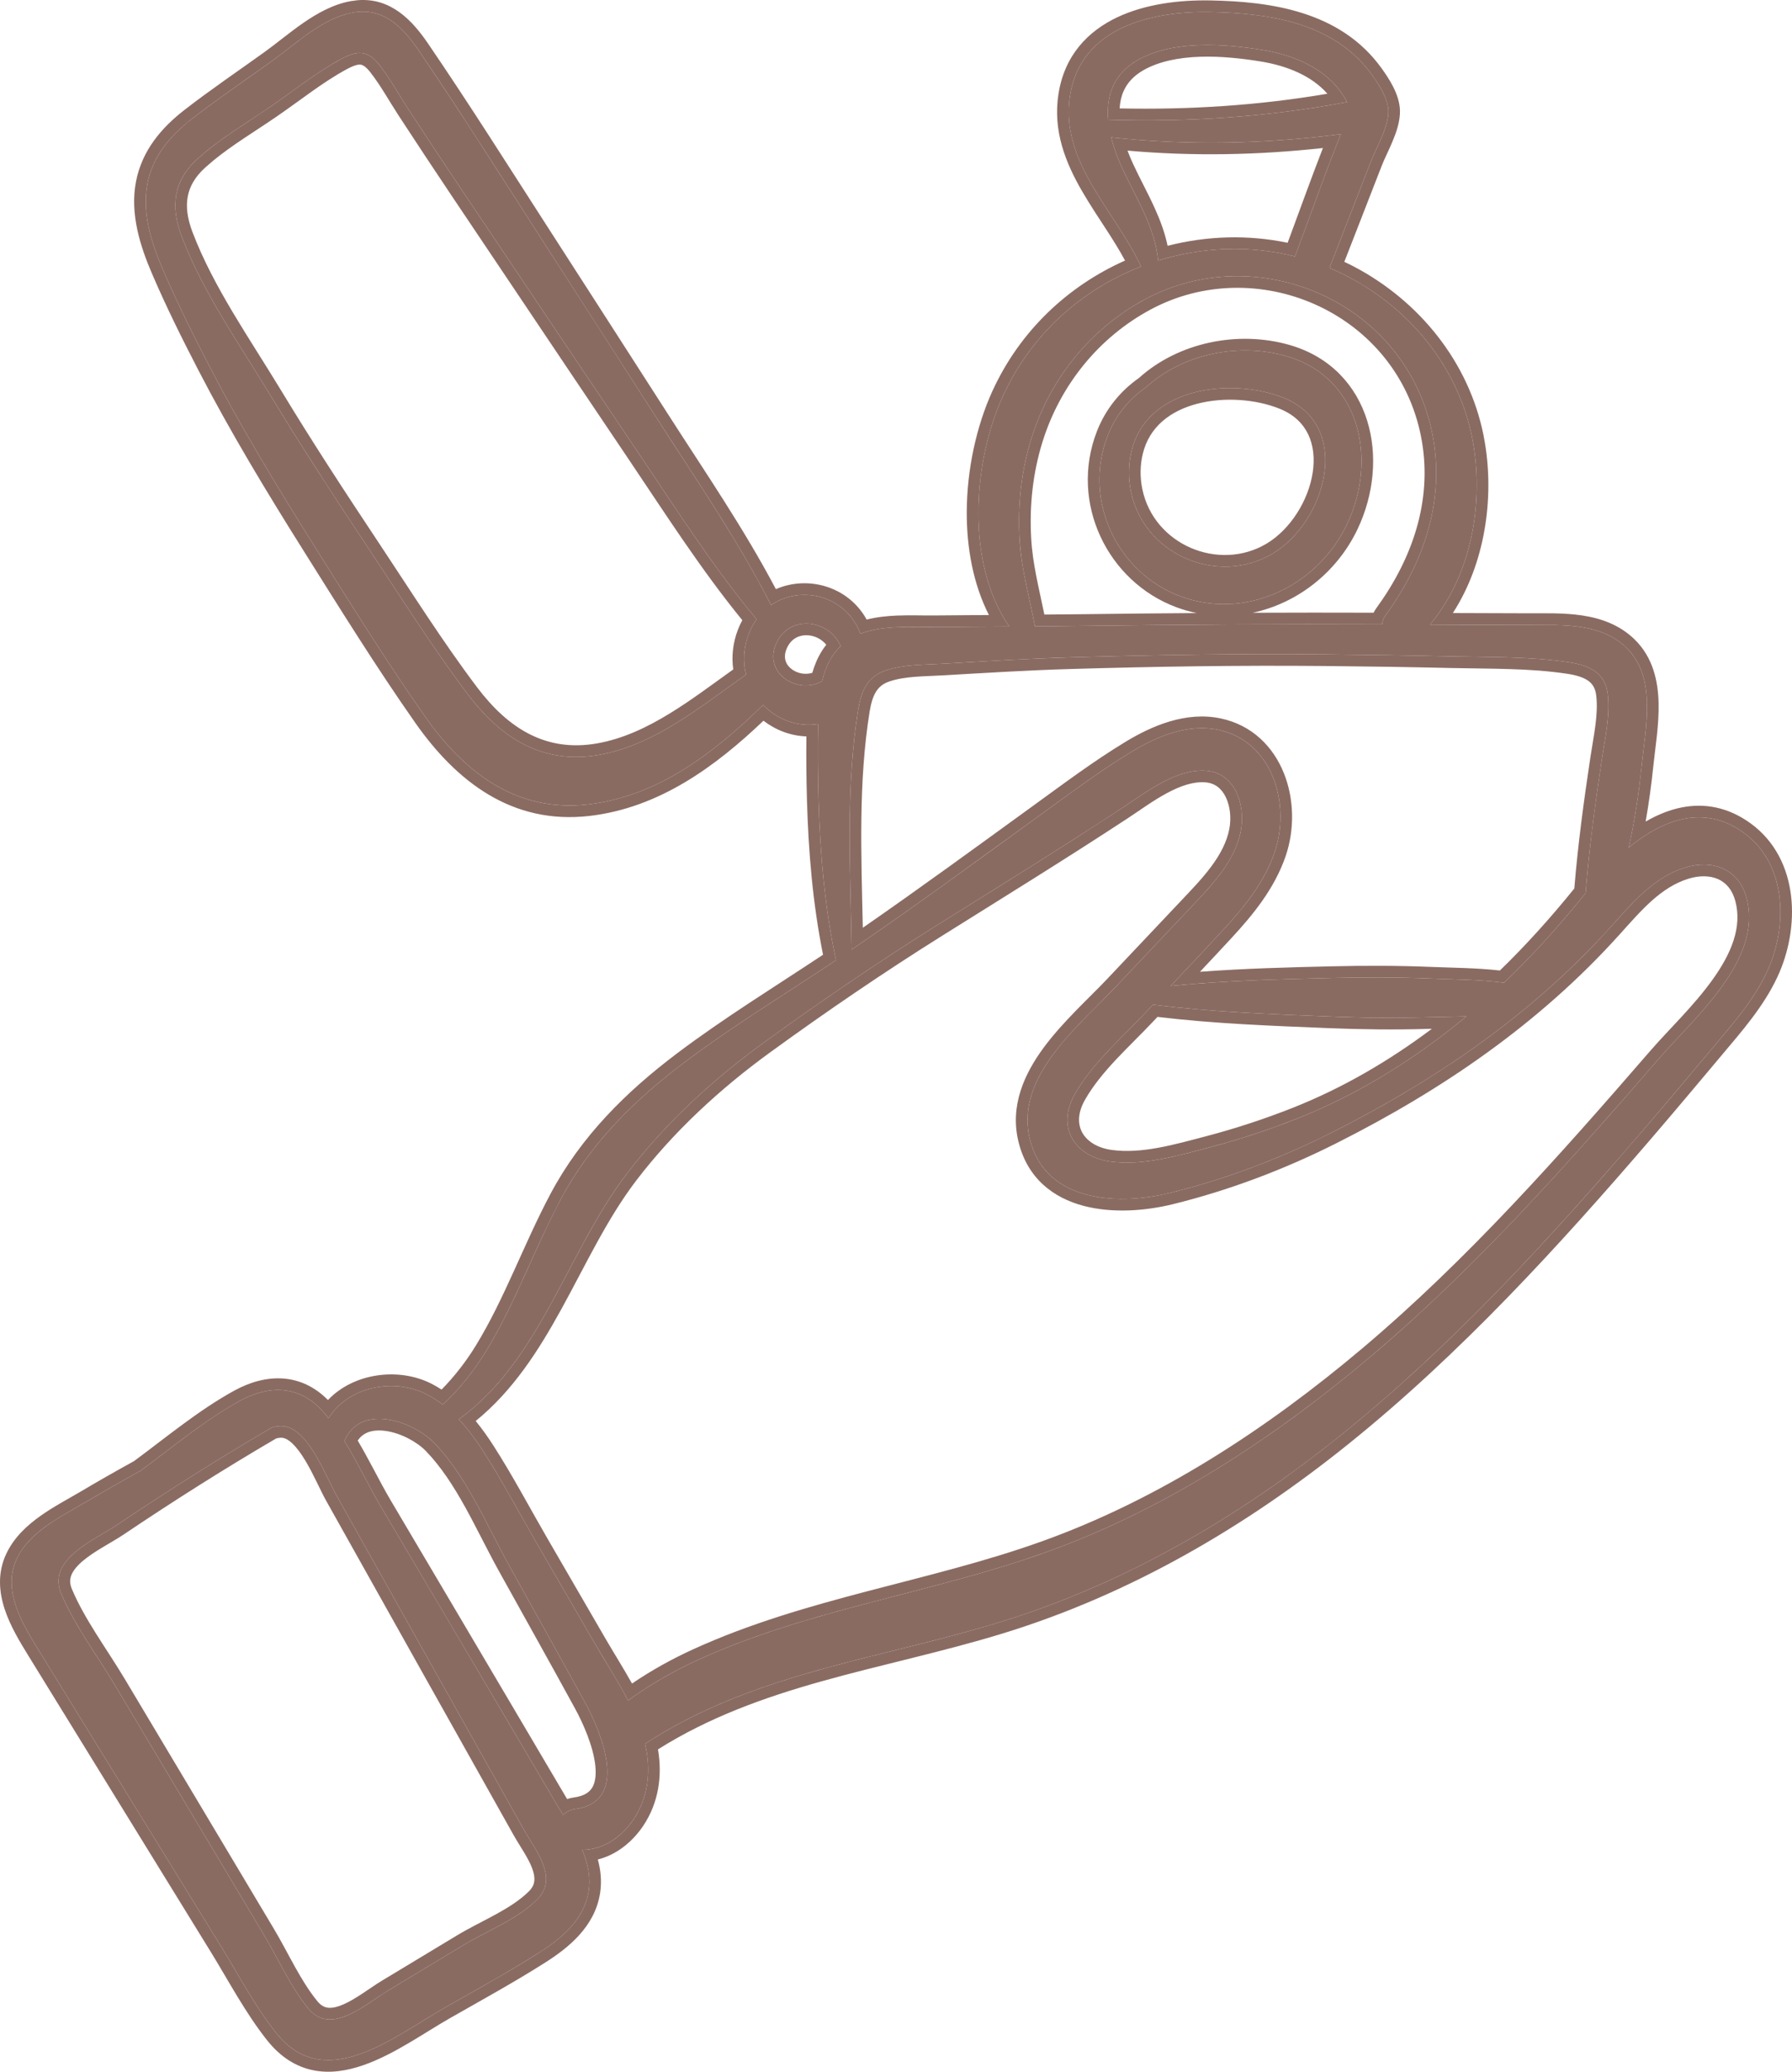 <?xml version="1.0" encoding="UTF-8"?> <svg xmlns="http://www.w3.org/2000/svg" width="77" height="89" viewBox="0 0 77 89" fill="none"><path d="M74.925 35.773C73.203 34.526 71.428 35.222 69.987 36.411C70.241 35.245 70.421 34.067 70.544 32.86C70.709 31.243 71.195 29.106 69.889 27.83C68.783 26.748 67.109 26.848 65.694 26.847C64.277 26.846 62.86 26.839 61.443 26.833C63.188 24.76 63.752 21.732 63.309 19.091C62.798 16.048 60.83 13.517 58.218 12.044C57.861 11.842 57.495 11.665 57.124 11.51C57.126 11.505 57.129 11.499 57.131 11.494C57.723 9.976 58.314 8.458 58.905 6.94C59.15 6.311 59.669 5.455 59.655 4.765C59.644 4.236 59.26 3.646 58.965 3.233C57.341 0.965 54.535 0.563 51.98 0.518C49.514 0.475 46.427 1.161 45.972 4.128C45.537 6.965 47.935 9.076 49.028 11.45C46.495 12.434 44.308 14.35 43.092 17.02C41.802 19.85 41.485 24.178 43.365 26.914C42.306 26.92 41.246 26.926 40.187 26.939C39.168 26.951 37.952 26.844 36.971 27.227C36.36 25.58 34.417 25.112 33.131 25.993C31.738 23.259 29.978 20.704 28.327 18.131C26.613 15.46 24.896 12.792 23.177 10.125C21.457 7.458 19.765 4.769 17.977 2.149C17.291 1.143 16.461 0.306 15.161 0.54C13.855 0.776 12.714 1.884 11.661 2.641C10.513 3.465 9.337 4.259 8.22 5.127C7.311 5.835 6.565 6.708 6.335 7.887C6.091 9.136 6.501 10.42 6.987 11.553C7.584 12.944 8.263 14.312 8.957 15.654C10.335 18.317 11.897 20.897 13.49 23.43C15.039 25.893 16.583 28.385 18.253 30.765C19.965 33.207 22.201 34.912 25.273 34.556C28.264 34.209 30.678 32.351 32.79 30.284C33.392 30.903 34.257 31.248 35.155 31.104C35.133 32.18 35.142 33.259 35.172 34.334C35.238 36.663 35.435 38.974 35.922 41.249C33.735 42.712 31.478 44.078 29.375 45.665C27.251 47.267 25.367 49.128 24.095 51.521C22.959 53.658 22.145 55.98 20.884 58.046C20.367 58.893 19.747 59.671 19.027 60.343C18.798 60.166 18.553 60.01 18.291 59.879C16.897 59.185 14.937 59.58 14.118 60.928C14.019 60.804 13.917 60.684 13.811 60.569C12.811 59.493 11.524 59.511 10.302 60.181C8.803 61.003 7.418 62.169 6.034 63.187C5.252 63.619 4.474 64.061 3.702 64.518C2.655 65.138 1.284 65.779 0.725 66.957C0.089 68.294 0.934 69.71 1.618 70.822C3.366 73.664 5.116 76.505 6.867 79.346C7.742 80.766 8.617 82.187 9.492 83.608C10.256 84.848 10.961 86.195 11.866 87.334C13.95 89.96 16.911 87.505 19.071 86.274C20.439 85.493 21.826 84.735 23.157 83.889C24.128 83.273 25.107 82.466 25.293 81.241C25.388 80.618 25.252 80.028 25.016 79.466C25.903 79.473 26.698 78.934 27.216 78.168C27.87 77.201 27.982 76.032 27.716 74.915C32.38 71.86 37.775 71.282 42.968 69.685C48.349 68.031 53.234 65.179 57.638 61.635C62.406 57.798 66.588 53.222 70.585 48.571C71.609 47.379 72.618 46.175 73.628 44.971C74.468 43.971 75.359 42.959 75.92 41.758C76.827 39.815 76.794 37.128 74.925 35.773ZM32.178 27.221C31.94 27.831 31.92 28.435 32.057 28.98C30.111 30.352 28.122 32.014 25.73 32.43C23.323 32.85 21.525 31.715 20.099 29.825C18.592 27.827 17.244 25.68 15.857 23.594C14.416 21.425 12.99 19.245 11.64 17.016C10.312 14.823 8.722 12.567 7.805 10.154C7.312 8.858 7.46 7.755 8.481 6.829C9.425 5.974 10.555 5.315 11.599 4.598C12.595 3.914 13.575 3.126 14.633 2.548C15.354 2.155 15.796 2.138 16.321 2.815C16.776 3.402 17.148 4.08 17.554 4.704C19.092 7.063 20.672 9.394 22.24 11.733C23.975 14.321 25.713 16.907 27.454 19.491C29.074 21.896 30.654 24.379 32.51 26.604C32.38 26.785 32.267 26.99 32.178 27.221ZM48.891 2.578C50.41 1.715 52.628 1.878 54.287 2.153C55.731 2.393 57.196 3.048 57.882 4.388C57.873 4.389 57.864 4.388 57.855 4.39C54.482 5.025 51.044 5.251 47.617 5.146C47.531 4.133 47.83 3.179 48.891 2.578ZM48.242 7.272C48.039 6.836 47.862 6.37 47.746 5.901C51.04 6.256 54.326 6.184 57.613 5.765C56.914 7.497 56.301 9.272 55.645 11.016C53.694 10.524 51.655 10.607 49.766 11.193C49.619 9.755 48.85 8.576 48.242 7.272ZM44.317 18.837C45.117 16.264 46.867 14.109 49.208 12.854C53.975 10.299 60.224 12.887 61.491 18.383C62.163 21.3 61.244 24.086 59.545 26.418C59.445 26.554 59.398 26.692 59.391 26.823C59.381 26.823 59.371 26.823 59.361 26.823C55.081 26.806 50.798 26.828 46.518 26.886C45.835 26.896 45.152 26.901 44.469 26.906C44.234 25.655 43.882 24.445 43.809 23.155C43.726 21.689 43.882 20.236 44.317 18.837ZM36.874 30.489C37.003 29.691 37.272 29.061 38.071 28.797C38.85 28.539 39.729 28.56 40.538 28.512C42.354 28.405 44.172 28.294 45.99 28.24C49.626 28.133 53.26 28.077 56.898 28.111C58.716 28.128 60.534 28.155 62.352 28.197C64.021 28.235 65.774 28.2 67.426 28.453C68.253 28.58 68.973 28.878 69.084 29.823C69.191 30.731 68.964 31.729 68.829 32.622C68.54 34.535 68.284 36.437 68.131 38.366C67.038 39.728 65.879 41.02 64.627 42.217C63.585 42.079 62.507 42.08 61.47 42.037C60.069 41.979 58.657 41.98 57.255 42.012C54.937 42.066 52.611 42.127 50.301 42.357C51.052 41.562 51.802 40.767 52.544 39.964C53.454 38.978 54.316 37.925 54.764 36.629C55.486 34.537 54.671 31.846 52.356 31.354C51.051 31.076 49.731 31.623 48.627 32.292C47.259 33.12 45.957 34.1 44.661 35.039C41.985 36.979 39.32 38.931 36.594 40.795C36.542 37.383 36.328 33.86 36.874 30.489ZM63.005 43.664C62.931 43.725 62.858 43.789 62.783 43.85C60.639 45.593 58.29 47.042 55.734 48.054C54.504 48.541 53.246 48.956 51.968 49.291C50.613 49.648 49.114 50.088 47.709 49.898C46.185 49.691 45.373 48.428 46.185 47C46.939 45.676 48.184 44.606 49.213 43.511C49.323 43.393 49.434 43.277 49.544 43.16C52.044 43.476 54.563 43.565 57.08 43.667C58.479 43.723 59.894 43.744 61.294 43.702C61.857 43.684 62.431 43.681 63.005 43.664ZM35.743 28.223C35.538 28.546 35.408 28.902 35.323 29.272C35.303 29.28 35.283 29.288 35.264 29.298C34.247 29.807 32.869 28.951 33.313 27.744C33.812 26.391 35.59 26.549 36.124 27.757C35.985 27.89 35.857 28.044 35.743 28.223ZM23.071 81.612C22.212 82.461 20.922 82.952 19.904 83.566C18.823 84.218 17.742 84.871 16.661 85.523C15.685 86.112 14.217 87.464 13.251 86.29C12.489 85.362 11.958 84.155 11.343 83.124C10.611 81.896 9.877 80.668 9.144 79.44C7.739 77.087 6.335 74.733 4.929 72.38C4.17 71.109 3.201 69.824 2.627 68.456C2.01 66.986 4.066 66.158 5.032 65.508C7.199 64.05 9.42 62.646 11.674 61.329C11.842 61.277 12.014 61.252 12.185 61.27C13.251 61.386 13.992 63.408 14.448 64.223C17.128 69.008 19.809 73.793 22.495 78.574C23.013 79.497 24.021 80.672 23.071 81.612ZM24.71 77.716C24.507 77.743 24.333 77.838 24.196 77.969C24.102 77.815 24.009 77.664 23.921 77.514C23.082 76.093 22.244 74.671 21.406 73.249C19.729 70.405 18.046 67.565 16.366 64.724C15.842 63.838 15.366 62.824 14.8 61.906C15.476 60.269 17.741 61.041 18.657 61.986C20.046 63.42 20.903 65.498 21.866 67.235C22.96 69.21 24.067 71.178 25.148 73.16C25.843 74.432 27.077 77.405 24.71 77.716ZM71.297 45.461C67.39 49.967 63.432 54.445 58.882 58.287C54.717 61.804 50.045 64.857 44.929 66.689C40.007 68.451 34.775 69.123 29.984 71.311C28.923 71.795 27.93 72.368 26.987 73.055C26.557 72.223 26.038 71.428 25.578 70.635C24.741 69.192 23.905 67.749 23.069 66.306C22.307 64.991 21.592 63.633 20.771 62.357C20.458 61.871 20.112 61.395 19.715 60.972C23.216 58.445 24.367 53.791 26.933 50.423C28.578 48.265 30.625 46.382 32.801 44.802C35.216 43.049 37.693 41.357 40.219 39.775C42.876 38.111 45.544 36.465 48.167 34.744C49.199 34.067 50.542 32.998 51.848 33.112C53.086 33.22 53.519 34.595 53.316 35.688C53.063 37.052 51.965 38.135 51.063 39.092C50.014 40.206 48.961 41.316 47.91 42.427C46.34 44.087 43.61 46.259 44.244 48.913C44.906 51.683 48.088 51.784 50.267 51.248C52.662 50.66 54.999 49.773 57.209 48.661C61.701 46.398 65.829 43.582 69.234 39.794C70.145 38.781 71.061 37.691 72.393 37.275C73.569 36.907 74.718 37.312 75.052 38.596C75.741 41.24 72.808 43.719 71.297 45.461Z" fill="#8A6B62"></path><path d="M55.302 15.308C53.226 14.7 50.819 15.203 49.256 16.627C48.532 17.123 47.942 17.83 47.599 18.71C46.509 21.509 48.015 24.614 50.725 25.619C53.509 26.652 56.599 25.205 57.879 22.522C59.204 19.741 58.448 16.231 55.302 15.308ZM54.693 23.776C52.359 25.18 49.156 23.859 48.593 21.107C48.469 20.503 48.488 19.92 48.618 19.381C49.288 16.591 52.972 16.211 55.167 17.095C58.127 18.287 56.988 22.394 54.693 23.776Z" fill="#8A6B62"></path><path d="M15.369 0.009C16.818 -0.109 17.735 0.908 18.39 1.867C20.182 4.494 21.881 7.193 23.597 9.854C25.316 12.521 27.033 15.19 28.747 17.861C30.295 20.273 31.971 22.717 33.339 25.309C34.71 24.712 36.447 25.182 37.24 26.617C37.672 26.506 38.119 26.461 38.545 26.444C39.098 26.422 39.719 26.445 40.181 26.439L40.187 26.939L39.393 26.935C38.575 26.928 37.707 26.94 36.971 27.227L36.91 27.076C36.239 25.552 34.377 25.14 33.131 25.993C32.086 23.942 30.835 21.992 29.578 20.06L28.327 18.131L23.177 10.125C21.672 7.792 20.189 5.441 18.644 3.134L17.977 2.149C17.291 1.143 16.461 0.306 15.161 0.54L14.918 0.594C13.713 0.913 12.649 1.931 11.661 2.641L9.929 3.867C9.352 4.277 8.778 4.693 8.22 5.127L7.888 5.401C7.133 6.058 6.536 6.855 6.335 7.887C6.091 9.136 6.501 10.42 6.987 11.553C7.584 12.944 8.263 14.312 8.957 15.654C10.335 18.317 11.897 20.897 13.49 23.43C15.039 25.893 16.583 28.385 18.253 30.765C19.912 33.131 22.062 34.805 24.988 34.584L25.273 34.556C28.264 34.209 30.678 32.351 32.79 30.284C33.392 30.903 34.257 31.248 35.155 31.104C35.133 32.18 35.142 33.259 35.172 34.334C35.238 36.663 35.435 38.974 35.922 41.249C33.735 42.712 31.478 44.078 29.375 45.665L28.98 45.968C27.018 47.502 25.288 49.277 24.095 51.521L23.683 52.331C22.749 54.234 21.987 56.238 20.884 58.046L20.686 58.36C20.211 59.086 19.657 59.755 19.027 60.343L18.853 60.215C18.734 60.131 18.611 60.054 18.485 59.982L18.291 59.879C16.897 59.185 14.937 59.58 14.118 60.928C14.019 60.804 13.917 60.684 13.811 60.569C12.811 59.493 11.524 59.511 10.302 60.181L10.023 60.34C8.63 61.149 7.331 62.232 6.034 63.187C5.252 63.619 4.474 64.061 3.702 64.518L2.874 64.995C2.021 65.492 1.144 66.073 0.725 66.957L0.669 67.083C0.142 68.382 0.955 69.745 1.618 70.822C3.366 73.664 5.116 76.505 6.867 79.346C7.742 80.766 8.617 82.187 9.492 83.608C10.256 84.848 10.961 86.195 11.866 87.334C13.82 89.796 16.545 87.792 18.657 86.517L19.071 86.274C20.268 85.591 21.479 84.925 22.656 84.203L23.157 83.889C24.067 83.311 24.985 82.566 25.249 81.465L25.293 81.241C25.388 80.618 25.252 80.028 25.016 79.466C25.848 79.473 26.599 79 27.116 78.309L27.216 78.168C27.87 77.201 27.982 76.032 27.716 74.915C32.089 72.051 37.103 71.365 41.992 69.974L42.968 69.685C48.013 68.134 52.622 65.53 56.807 62.291L57.638 61.635C61.81 58.278 65.534 54.354 69.078 50.31L70.585 48.571C71.097 47.975 71.606 47.376 72.113 46.775L73.628 44.971C74.416 44.033 75.249 43.085 75.812 41.981L75.92 41.758C76.799 39.876 76.796 37.295 75.095 35.904L74.925 35.773C73.203 34.526 71.428 35.222 69.987 36.411C70.178 35.537 70.326 34.655 70.441 33.76L70.544 32.86C70.704 31.294 71.165 29.239 70.007 27.952L69.889 27.83C69.06 27.018 67.911 26.872 66.791 26.849L65.694 26.847C64.277 26.846 62.86 26.839 61.443 26.833C63.188 24.76 63.752 21.732 63.309 19.091C62.83 16.238 61.07 13.835 58.7 12.333L58.218 12.044C58.008 11.925 57.796 11.816 57.58 11.713C57.429 11.642 57.277 11.574 57.124 11.51C57.126 11.505 57.129 11.499 57.131 11.494L58.905 6.94C59.135 6.35 59.605 5.561 59.652 4.896L59.655 4.765C59.647 4.368 59.429 3.937 59.196 3.572L58.965 3.233C57.442 1.107 54.882 0.621 52.462 0.531L51.98 0.518C49.514 0.475 46.427 1.161 45.972 4.128L45.94 4.391C45.686 7.097 47.969 9.15 49.028 11.45C46.495 12.434 44.308 14.35 43.092 17.02L42.974 17.29C41.785 20.119 41.544 24.264 43.365 26.914C42.306 26.92 41.246 26.926 40.187 26.939L40.181 26.439C40.952 26.43 41.723 26.425 42.493 26.421C41.815 25.09 41.536 23.534 41.54 22.001C41.546 20.154 41.962 18.294 42.637 16.812C43.829 14.196 45.911 12.273 48.341 11.194C48.126 10.791 47.876 10.388 47.609 9.974C47.245 9.41 46.843 8.816 46.495 8.213C45.792 6.998 45.236 5.639 45.479 4.052C45.736 2.374 46.753 1.335 48.009 0.742C49.243 0.159 50.718 -0.004 51.99 0.018C54.55 0.064 57.593 0.458 59.371 2.942C59.523 3.154 59.711 3.429 59.863 3.729C60.012 4.023 60.147 4.382 60.155 4.755C60.164 5.212 60 5.681 59.838 6.068C59.755 6.268 59.663 6.465 59.581 6.641C59.498 6.823 59.426 6.981 59.371 7.122C59.076 7.881 58.78 8.639 58.485 9.398C58.245 10.014 58.004 10.631 57.764 11.248C58 11.358 58.233 11.478 58.464 11.608C61.191 13.146 63.264 15.8 63.802 19.008C64.209 21.436 63.806 24.201 62.428 26.336C63.517 26.34 64.606 26.346 65.695 26.347C66.377 26.348 67.201 26.322 67.982 26.439C68.775 26.558 69.585 26.832 70.24 27.472C71.025 28.241 71.245 29.249 71.268 30.206C71.29 31.143 71.119 32.152 71.041 32.911C70.959 33.715 70.849 34.508 70.711 35.295C71.196 35.013 71.713 34.796 72.253 34.688C73.224 34.495 74.241 34.661 75.218 35.369C76.289 36.145 76.819 37.295 76.96 38.486C77.101 39.671 76.862 40.923 76.373 41.97C75.779 43.243 74.836 44.311 74.012 45.293C73.002 46.495 71.991 47.703 70.965 48.897C66.964 53.553 62.757 58.158 57.953 62.024C53.511 65.599 48.57 68.486 43.115 70.164C41.803 70.567 40.481 70.905 39.171 71.232C37.858 71.56 36.561 71.875 35.28 72.235C32.826 72.925 30.464 73.773 28.273 75.152C28.464 76.271 28.308 77.447 27.63 78.449C27.171 79.127 26.493 79.682 25.688 79.883C25.81 80.331 25.864 80.81 25.787 81.316C25.565 82.777 24.406 83.689 23.426 84.311C22.081 85.165 20.677 85.933 19.319 86.708C18.769 87.021 18.236 87.372 17.581 87.758C16.959 88.126 16.287 88.486 15.604 88.722C14.92 88.959 14.192 89.083 13.47 88.94C12.735 88.794 12.059 88.383 11.474 87.645C10.545 86.475 9.805 85.068 9.067 83.87C8.192 82.449 7.317 81.028 6.442 79.608C4.691 76.767 2.94 73.926 1.192 71.084C0.854 70.534 0.44 69.855 0.201 69.13C-0.04 68.396 -0.118 67.566 0.273 66.743C0.605 66.043 1.166 65.527 1.742 65.12C2.307 64.719 2.956 64.378 3.448 64.088C4.214 63.633 4.986 63.195 5.761 62.767C7.101 61.779 8.533 60.582 10.062 59.743C10.732 59.375 11.457 59.166 12.179 59.221C12.877 59.275 13.53 59.576 14.092 60.144C15.198 58.978 17.119 58.736 18.515 59.431C18.675 59.511 18.827 59.6 18.974 59.695C19.537 59.123 20.034 58.48 20.458 57.785C21.072 56.78 21.579 55.707 22.081 54.603C22.58 53.507 23.076 52.373 23.654 51.287C24.973 48.806 26.917 46.894 29.074 45.266C31.101 43.736 33.286 42.395 35.365 41.015C34.921 38.81 34.736 36.581 34.673 34.348C34.648 33.447 34.639 32.541 34.649 31.635C33.965 31.613 33.327 31.362 32.805 30.962C30.748 32.922 28.331 34.704 25.331 35.052C21.998 35.439 19.607 33.565 17.844 31.052C16.165 28.659 14.613 26.155 13.067 23.696C11.472 21.16 9.902 18.566 8.514 15.884C7.817 14.538 7.132 13.158 6.529 11.751C6.037 10.604 5.571 9.198 5.845 7.791C6.108 6.446 6.955 5.478 7.913 4.733C9.04 3.857 10.238 3.047 11.369 2.234C11.623 2.052 11.883 1.848 12.162 1.631C12.438 1.417 12.73 1.193 13.033 0.984C13.633 0.569 14.315 0.185 15.073 0.048L15.369 0.009ZM12.185 61.27C13.251 61.386 13.992 63.408 14.448 64.223C17.128 69.008 19.809 73.793 22.495 78.574C23.013 79.497 24.021 80.672 23.071 81.612L22.906 81.767C22.052 82.523 20.858 82.99 19.904 83.566L16.661 85.523L16.274 85.773C15.326 86.41 14.096 87.317 13.251 86.29C12.489 85.362 11.958 84.155 11.343 83.124C10.611 81.896 9.877 80.668 9.144 79.44C7.739 77.087 6.335 74.733 4.929 72.38C4.217 71.189 3.322 69.985 2.74 68.712L2.627 68.456C2.01 66.986 4.066 66.158 5.032 65.508C7.199 64.05 9.42 62.646 11.674 61.329C11.842 61.277 12.014 61.252 12.185 61.27ZM12.132 61.767C12.056 61.759 11.97 61.767 11.867 61.795C9.643 63.096 7.451 64.483 5.311 65.924C5.056 66.095 4.718 66.285 4.42 66.465C4.106 66.654 3.806 66.847 3.559 67.056C3.31 67.267 3.148 67.467 3.07 67.657C3 67.827 2.985 68.016 3.088 68.262C3.359 68.908 3.728 69.544 4.132 70.188C4.527 70.816 4.977 71.486 5.359 72.124C6.764 74.477 8.169 76.831 9.574 79.184C10.306 80.412 11.04 81.639 11.773 82.868C12.084 83.389 12.387 83.98 12.679 84.503C12.98 85.042 13.286 85.544 13.638 85.972C13.802 86.171 13.957 86.236 14.105 86.251C14.274 86.268 14.487 86.225 14.753 86.109C15.017 85.995 15.293 85.826 15.578 85.638C15.845 85.462 16.148 85.248 16.403 85.094C16.943 84.768 17.484 84.442 18.025 84.116C18.565 83.79 19.106 83.464 19.646 83.138C20.162 82.827 20.788 82.523 21.307 82.239C21.853 81.939 22.341 81.631 22.72 81.257C22.883 81.096 22.942 80.947 22.958 80.81C22.976 80.661 22.949 80.482 22.866 80.262C22.784 80.042 22.658 79.811 22.509 79.563C22.372 79.334 22.192 79.055 22.06 78.819C19.374 74.037 16.692 69.252 14.012 64.467C13.889 64.248 13.747 63.948 13.603 63.655C13.454 63.351 13.293 63.034 13.117 62.743C12.94 62.449 12.759 62.201 12.578 62.025C12.394 61.848 12.246 61.78 12.132 61.767ZM14.8 61.906C15.476 60.269 17.741 61.041 18.657 61.986C20.046 63.42 20.903 65.498 21.866 67.235C22.96 69.21 24.067 71.178 25.148 73.16C25.843 74.432 27.077 77.405 24.71 77.716C24.507 77.743 24.333 77.838 24.196 77.969C24.102 77.815 24.009 77.664 23.921 77.514C23.082 76.093 22.244 74.671 21.406 73.249L16.366 64.724C15.842 63.838 15.366 62.824 14.8 61.906ZM16.57 61.472C16.249 61.428 15.974 61.457 15.762 61.551C15.616 61.617 15.481 61.721 15.371 61.887C15.607 62.286 15.829 62.695 16.04 63.092C16.298 63.576 16.541 64.039 16.796 64.469C18.476 67.31 20.159 70.151 21.836 72.995C22.675 74.417 23.513 75.839 24.352 77.26C24.357 77.269 24.362 77.278 24.367 77.287C24.455 77.256 24.548 77.233 24.646 77.22C25.12 77.158 25.335 76.979 25.447 76.794C25.573 76.584 25.625 76.269 25.58 75.85C25.491 75.01 25.049 74.02 24.71 73.4C23.629 71.42 22.525 69.456 21.429 67.477C21.184 67.035 20.946 66.572 20.709 66.112C20.471 65.65 20.234 65.189 19.985 64.739C19.484 63.837 18.948 63.004 18.298 62.334C17.916 61.94 17.223 61.563 16.57 61.472ZM51.848 33.112C53.086 33.22 53.519 34.595 53.316 35.688L53.259 35.941C52.927 37.187 51.908 38.195 51.063 39.092L47.91 42.427L47.276 43.074C45.71 44.638 43.689 46.591 44.244 48.913C44.865 51.51 47.7 51.76 49.848 51.34L50.267 51.248C52.362 50.734 54.414 49.99 56.374 49.067L57.209 48.661C61.42 46.54 65.311 43.932 68.587 40.494L69.234 39.794C70.088 38.844 70.947 37.826 72.149 37.36L72.393 37.275C73.569 36.907 74.718 37.312 75.052 38.596C75.741 41.24 72.808 43.719 71.297 45.461L69.829 47.148C66.392 51.077 62.863 54.925 58.882 58.287L58.095 58.941C54.132 62.181 49.725 64.972 44.929 66.689L44.003 67.007C39.355 68.541 34.475 69.26 29.984 71.311L29.589 71.497C28.676 71.94 27.812 72.454 26.987 73.055C26.772 72.639 26.534 72.233 26.293 71.831L25.578 70.635C24.741 69.192 23.905 67.749 23.069 66.306C22.402 65.156 21.772 63.972 21.075 62.84L20.771 62.357C20.458 61.871 20.112 61.395 19.715 60.972C23.107 58.524 24.293 54.079 26.698 50.742L26.933 50.423C28.475 48.4 30.371 46.618 32.395 45.102L32.801 44.802C34.914 43.268 37.075 41.781 39.274 40.374L40.219 39.775C42.212 38.527 44.211 37.289 46.193 36.022L48.167 34.744C49.199 34.067 50.542 32.998 51.848 33.112ZM51.804 33.61C51.297 33.566 50.739 33.751 50.142 34.072C49.539 34.396 48.989 34.804 48.442 35.163C45.813 36.888 43.138 38.537 40.485 40.199C37.97 41.773 35.503 43.459 33.095 45.207C30.95 46.764 28.94 48.614 27.331 50.725C26.078 52.37 25.182 54.311 24.113 56.254C23.145 58.012 22.045 59.742 20.44 61.045C20.715 61.381 20.965 61.734 21.192 62.087C22.021 63.375 22.754 64.766 23.501 66.055C24.337 67.498 25.175 68.941 26.011 70.384C26.363 70.992 26.781 71.652 27.157 72.324C27.989 71.759 28.86 71.275 29.777 70.856C32.214 69.743 34.755 69.019 37.281 68.356C39.818 67.691 42.327 67.09 44.761 66.218C49.803 64.413 54.425 61.397 58.56 57.905C63.076 54.091 67.012 49.641 70.92 45.133C71.725 44.206 72.772 43.223 73.593 42.076C74.404 40.943 74.856 39.823 74.569 38.722C74.436 38.214 74.16 37.92 73.832 37.771C73.492 37.617 73.041 37.596 72.543 37.752C71.37 38.118 70.548 39.08 69.606 40.129C66.148 43.975 61.965 46.825 57.434 49.107C55.194 50.235 52.821 51.136 50.387 51.734C49.249 52.013 47.818 52.136 46.559 51.803C45.274 51.463 44.142 50.633 43.758 49.03C43.391 47.492 44.014 46.132 44.849 45.001C45.672 43.887 46.805 42.868 47.547 42.084C48.599 40.971 49.651 39.862 50.7 38.749C51.161 38.259 51.635 37.776 52.032 37.244C52.427 36.716 52.717 36.175 52.825 35.597C52.91 35.139 52.857 34.632 52.672 34.248C52.495 33.88 52.213 33.646 51.804 33.61ZM49.544 43.16C52.044 43.476 54.563 43.565 57.08 43.667C58.13 43.709 59.188 43.732 60.242 43.722L61.294 43.702C61.857 43.684 62.431 43.681 63.005 43.664C62.931 43.725 62.858 43.789 62.783 43.85C60.639 45.593 58.29 47.042 55.734 48.054L54.807 48.406C53.874 48.744 52.926 49.039 51.968 49.291L50.929 49.563C49.958 49.806 48.948 50.005 47.974 49.926L47.709 49.898C46.232 49.698 45.425 48.505 46.114 47.133L46.185 47C46.844 45.841 47.881 44.877 48.819 43.92L49.213 43.511C49.323 43.393 49.434 43.277 49.544 43.16ZM49.578 43.853C49.316 44.133 49.039 44.41 48.767 44.684C48.493 44.96 48.223 45.233 47.961 45.511C47.438 46.07 46.969 46.635 46.62 47.248C46.285 47.837 46.316 48.322 46.507 48.663C46.706 49.016 47.132 49.315 47.776 49.402C49.061 49.576 50.448 49.174 51.841 48.808C53.099 48.477 54.339 48.069 55.551 47.59C57.685 46.744 59.676 45.584 61.526 44.196L61.31 44.202C59.895 44.244 58.468 44.224 57.06 44.167C54.633 44.068 52.178 43.979 49.736 43.685C49.683 43.741 49.631 43.797 49.578 43.853ZM45.99 28.24C49.626 28.133 53.26 28.077 56.898 28.111C58.716 28.128 60.534 28.155 62.352 28.197C64.021 28.235 65.774 28.2 67.426 28.453C68.253 28.58 68.973 28.878 69.084 29.823C69.191 30.731 68.964 31.729 68.829 32.622L68.62 34.055C68.419 35.488 68.246 36.919 68.131 38.366C67.038 39.728 65.879 41.02 64.627 42.217C64.106 42.148 63.576 42.114 63.046 42.091L61.47 42.037C60.069 41.979 58.657 41.98 57.255 42.012L55.516 42.056C53.775 42.107 52.033 42.184 50.301 42.357C50.676 41.959 51.052 41.562 51.426 41.164L52.544 39.964C53.398 39.04 54.209 38.056 54.676 36.869L54.764 36.629C55.464 34.603 54.721 32.014 52.57 31.406L52.356 31.354C51.051 31.076 49.731 31.623 48.627 32.292L48.117 32.609C46.934 33.364 45.795 34.217 44.661 35.039L40.647 37.945C39.305 38.908 37.957 39.863 36.594 40.795C36.546 37.597 36.354 34.299 36.781 31.123L36.874 30.489C36.995 29.741 37.239 29.14 37.928 28.85L38.071 28.797C38.85 28.539 39.729 28.56 40.538 28.512C41.9 28.432 43.264 28.349 44.627 28.29L45.99 28.24ZM56.894 28.611C53.264 28.577 49.637 28.633 46.005 28.74C44.196 28.793 42.386 28.904 40.568 29.011C39.696 29.063 38.925 29.041 38.228 29.271C37.937 29.367 37.766 29.518 37.645 29.71C37.514 29.916 37.428 30.196 37.367 30.569C36.879 33.584 37.007 36.72 37.074 39.856C39.528 38.157 41.94 36.394 44.367 34.634C45.653 33.703 46.978 32.706 48.368 31.864C49.498 31.18 50.961 30.546 52.461 30.865C53.808 31.152 54.709 32.082 55.162 33.204C55.612 34.315 55.637 35.636 55.238 36.792C54.754 38.192 53.829 39.31 52.911 40.303C52.464 40.787 52.013 41.267 51.562 41.747C53.459 41.605 55.36 41.556 57.243 41.512C58.653 41.48 60.076 41.479 61.491 41.538C62.422 41.576 63.451 41.58 64.448 41.692C65.582 40.593 66.641 39.413 67.646 38.17C67.801 36.277 68.054 34.414 68.335 32.547C68.479 31.595 68.684 30.702 68.588 29.881C68.549 29.547 68.414 29.365 68.237 29.241C68.034 29.099 67.74 29.006 67.351 28.947C65.741 28.7 64.041 28.736 62.341 28.697C60.526 28.655 58.71 28.628 56.894 28.611ZM14.633 2.548C15.354 2.155 15.796 2.138 16.321 2.815C16.776 3.402 17.148 4.08 17.554 4.704C19.092 7.063 20.672 9.394 22.24 11.733C23.975 14.321 25.713 16.907 27.454 19.491C29.074 21.896 30.654 24.379 32.51 26.604C32.38 26.785 32.267 26.99 32.178 27.221L32.099 27.449C31.938 27.981 31.937 28.503 32.057 28.98C30.111 30.352 28.122 32.014 25.73 32.43L25.506 32.465C23.359 32.758 21.707 31.795 20.371 30.171L20.099 29.825C18.592 27.827 17.244 25.68 15.857 23.594C14.596 21.697 13.347 19.79 12.15 17.849L11.64 17.016C10.312 14.823 8.722 12.567 7.805 10.154C7.343 8.939 7.444 7.893 8.3 7.005L8.481 6.829C9.189 6.188 10.001 5.657 10.804 5.129L11.599 4.598C12.47 4 13.329 3.321 14.24 2.774L14.633 2.548ZM15.492 2.777C15.391 2.765 15.219 2.799 14.873 2.987C13.844 3.549 12.923 4.297 11.883 5.01C10.932 5.663 9.995 6.218 9.165 6.899L8.817 7.2C8.374 7.601 8.147 8.014 8.067 8.444C7.985 8.881 8.048 9.385 8.273 9.976C9.169 12.332 10.714 14.52 12.068 16.756C13.412 18.977 14.833 21.15 16.274 23.317C17.67 25.417 19.004 27.542 20.498 29.523C21.857 31.325 23.486 32.314 25.645 31.938C26.754 31.745 27.787 31.259 28.799 30.637C29.731 30.064 30.604 29.404 31.507 28.758C31.429 28.21 31.485 27.624 31.712 27.039C31.767 26.899 31.828 26.767 31.896 26.643C30.118 24.465 28.582 22.061 27.039 19.77C25.299 17.186 23.56 14.6 21.825 12.011C20.259 9.676 18.676 7.34 17.136 4.976C16.7 4.307 16.366 3.689 15.926 3.122C15.701 2.831 15.567 2.786 15.492 2.777ZM33.313 27.744C33.812 26.391 35.59 26.549 36.124 27.757C35.985 27.89 35.857 28.044 35.743 28.223L35.603 28.471C35.476 28.725 35.387 28.995 35.323 29.272C35.303 29.28 35.283 29.288 35.264 29.298C34.279 29.791 32.956 29.003 33.278 27.856L33.313 27.744ZM34.687 27.29C34.311 27.276 33.951 27.46 33.782 27.917C33.647 28.284 33.777 28.573 34.035 28.759C34.276 28.934 34.608 28.996 34.904 28.904C34.997 28.581 35.128 28.259 35.321 27.955C35.378 27.864 35.44 27.778 35.504 27.697C35.295 27.444 34.99 27.301 34.687 27.29ZM49.208 12.854C53.975 10.299 60.224 12.887 61.491 18.383C62.163 21.3 61.244 24.086 59.545 26.418C59.445 26.554 59.398 26.692 59.391 26.823L59.361 26.823C55.081 26.806 50.798 26.828 46.518 26.886C45.835 26.896 45.152 26.901 44.469 26.906C44.263 25.812 43.968 24.748 43.849 23.635L43.809 23.155C43.726 21.689 43.882 20.236 44.317 18.837C45.067 16.425 46.653 14.379 48.777 13.099L49.208 12.854ZM61.004 18.495C59.814 13.335 53.934 10.888 49.445 13.295C47.223 14.486 45.557 16.534 44.794 18.985C44.379 20.322 44.229 21.715 44.309 23.127C44.372 24.242 44.642 25.259 44.875 26.401C45.421 26.397 45.966 26.394 46.511 26.386C48.147 26.364 49.784 26.348 51.42 26.337C51.129 26.277 50.839 26.195 50.551 26.088C47.59 24.989 45.938 21.597 47.133 18.529C47.508 17.565 48.151 16.79 48.936 16.241C50.636 14.704 53.218 14.177 55.443 14.829C57.189 15.341 58.283 16.583 58.745 18.07C59.203 19.543 59.041 21.245 58.33 22.737C57.443 24.598 55.738 25.92 53.822 26.324C55.555 26.317 57.289 26.316 59.022 26.322C59.056 26.254 59.094 26.188 59.141 26.124L59.439 25.697C60.882 23.542 61.596 21.061 61.004 18.495ZM55.302 15.308C53.226 14.7 50.819 15.203 49.256 16.627C48.532 17.123 47.942 17.83 47.599 18.71L47.504 18.973C46.604 21.701 48.1 24.645 50.725 25.619C53.422 26.62 56.407 25.293 57.754 22.77L57.879 22.522C59.204 19.741 58.448 16.231 55.302 15.308ZM48.618 19.381C49.288 16.591 52.972 16.211 55.167 17.095C58.127 18.287 56.988 22.394 54.693 23.776L54.472 23.9C52.237 25.058 49.333 23.856 48.654 21.361L48.593 21.107C48.485 20.579 48.486 20.066 48.575 19.586L48.618 19.381ZM54.981 17.558C53.981 17.155 52.62 17.039 51.447 17.344C50.285 17.647 49.383 18.337 49.104 19.498C48.991 19.966 48.975 20.476 49.083 21.006C49.575 23.411 52.389 24.579 54.435 23.347C55.443 22.74 56.225 21.505 56.407 20.291C56.496 19.691 56.435 19.128 56.213 18.663C55.996 18.207 55.61 17.812 54.981 17.558ZM57.613 5.765C56.914 7.497 56.301 9.272 55.645 11.016L55.279 10.931C53.44 10.537 51.537 10.644 49.766 11.193C49.637 9.935 49.033 8.875 48.476 7.755L48.242 7.272C48.039 6.836 47.862 6.37 47.746 5.901C51.04 6.256 54.326 6.184 57.613 5.765ZM56.844 6.359C54.05 6.665 51.253 6.719 48.448 6.471C48.522 6.671 48.606 6.868 48.696 7.06C48.844 7.378 49.001 7.688 49.162 8.007C49.322 8.323 49.485 8.647 49.633 8.977C49.856 9.473 50.052 9.996 50.171 10.56C51.843 10.131 53.61 10.071 55.328 10.43C55.826 9.089 56.319 7.713 56.844 6.359ZM48.891 2.578C50.41 1.715 52.628 1.878 54.287 2.153C55.731 2.393 57.196 3.048 57.882 4.388C57.873 4.389 57.864 4.388 57.855 4.39C54.482 5.025 51.044 5.251 47.617 5.146C47.536 4.197 47.794 3.298 48.702 2.694L48.891 2.578ZM51.554 2.439C50.644 2.47 49.8 2.637 49.138 3.012C48.694 3.264 48.431 3.575 48.281 3.912C48.18 4.136 48.125 4.386 48.109 4.657C51.099 4.721 54.092 4.529 57.036 4.027C56.37 3.266 55.323 2.832 54.205 2.647C53.392 2.512 52.459 2.408 51.554 2.439Z" fill="#8A6B62"></path></svg> 